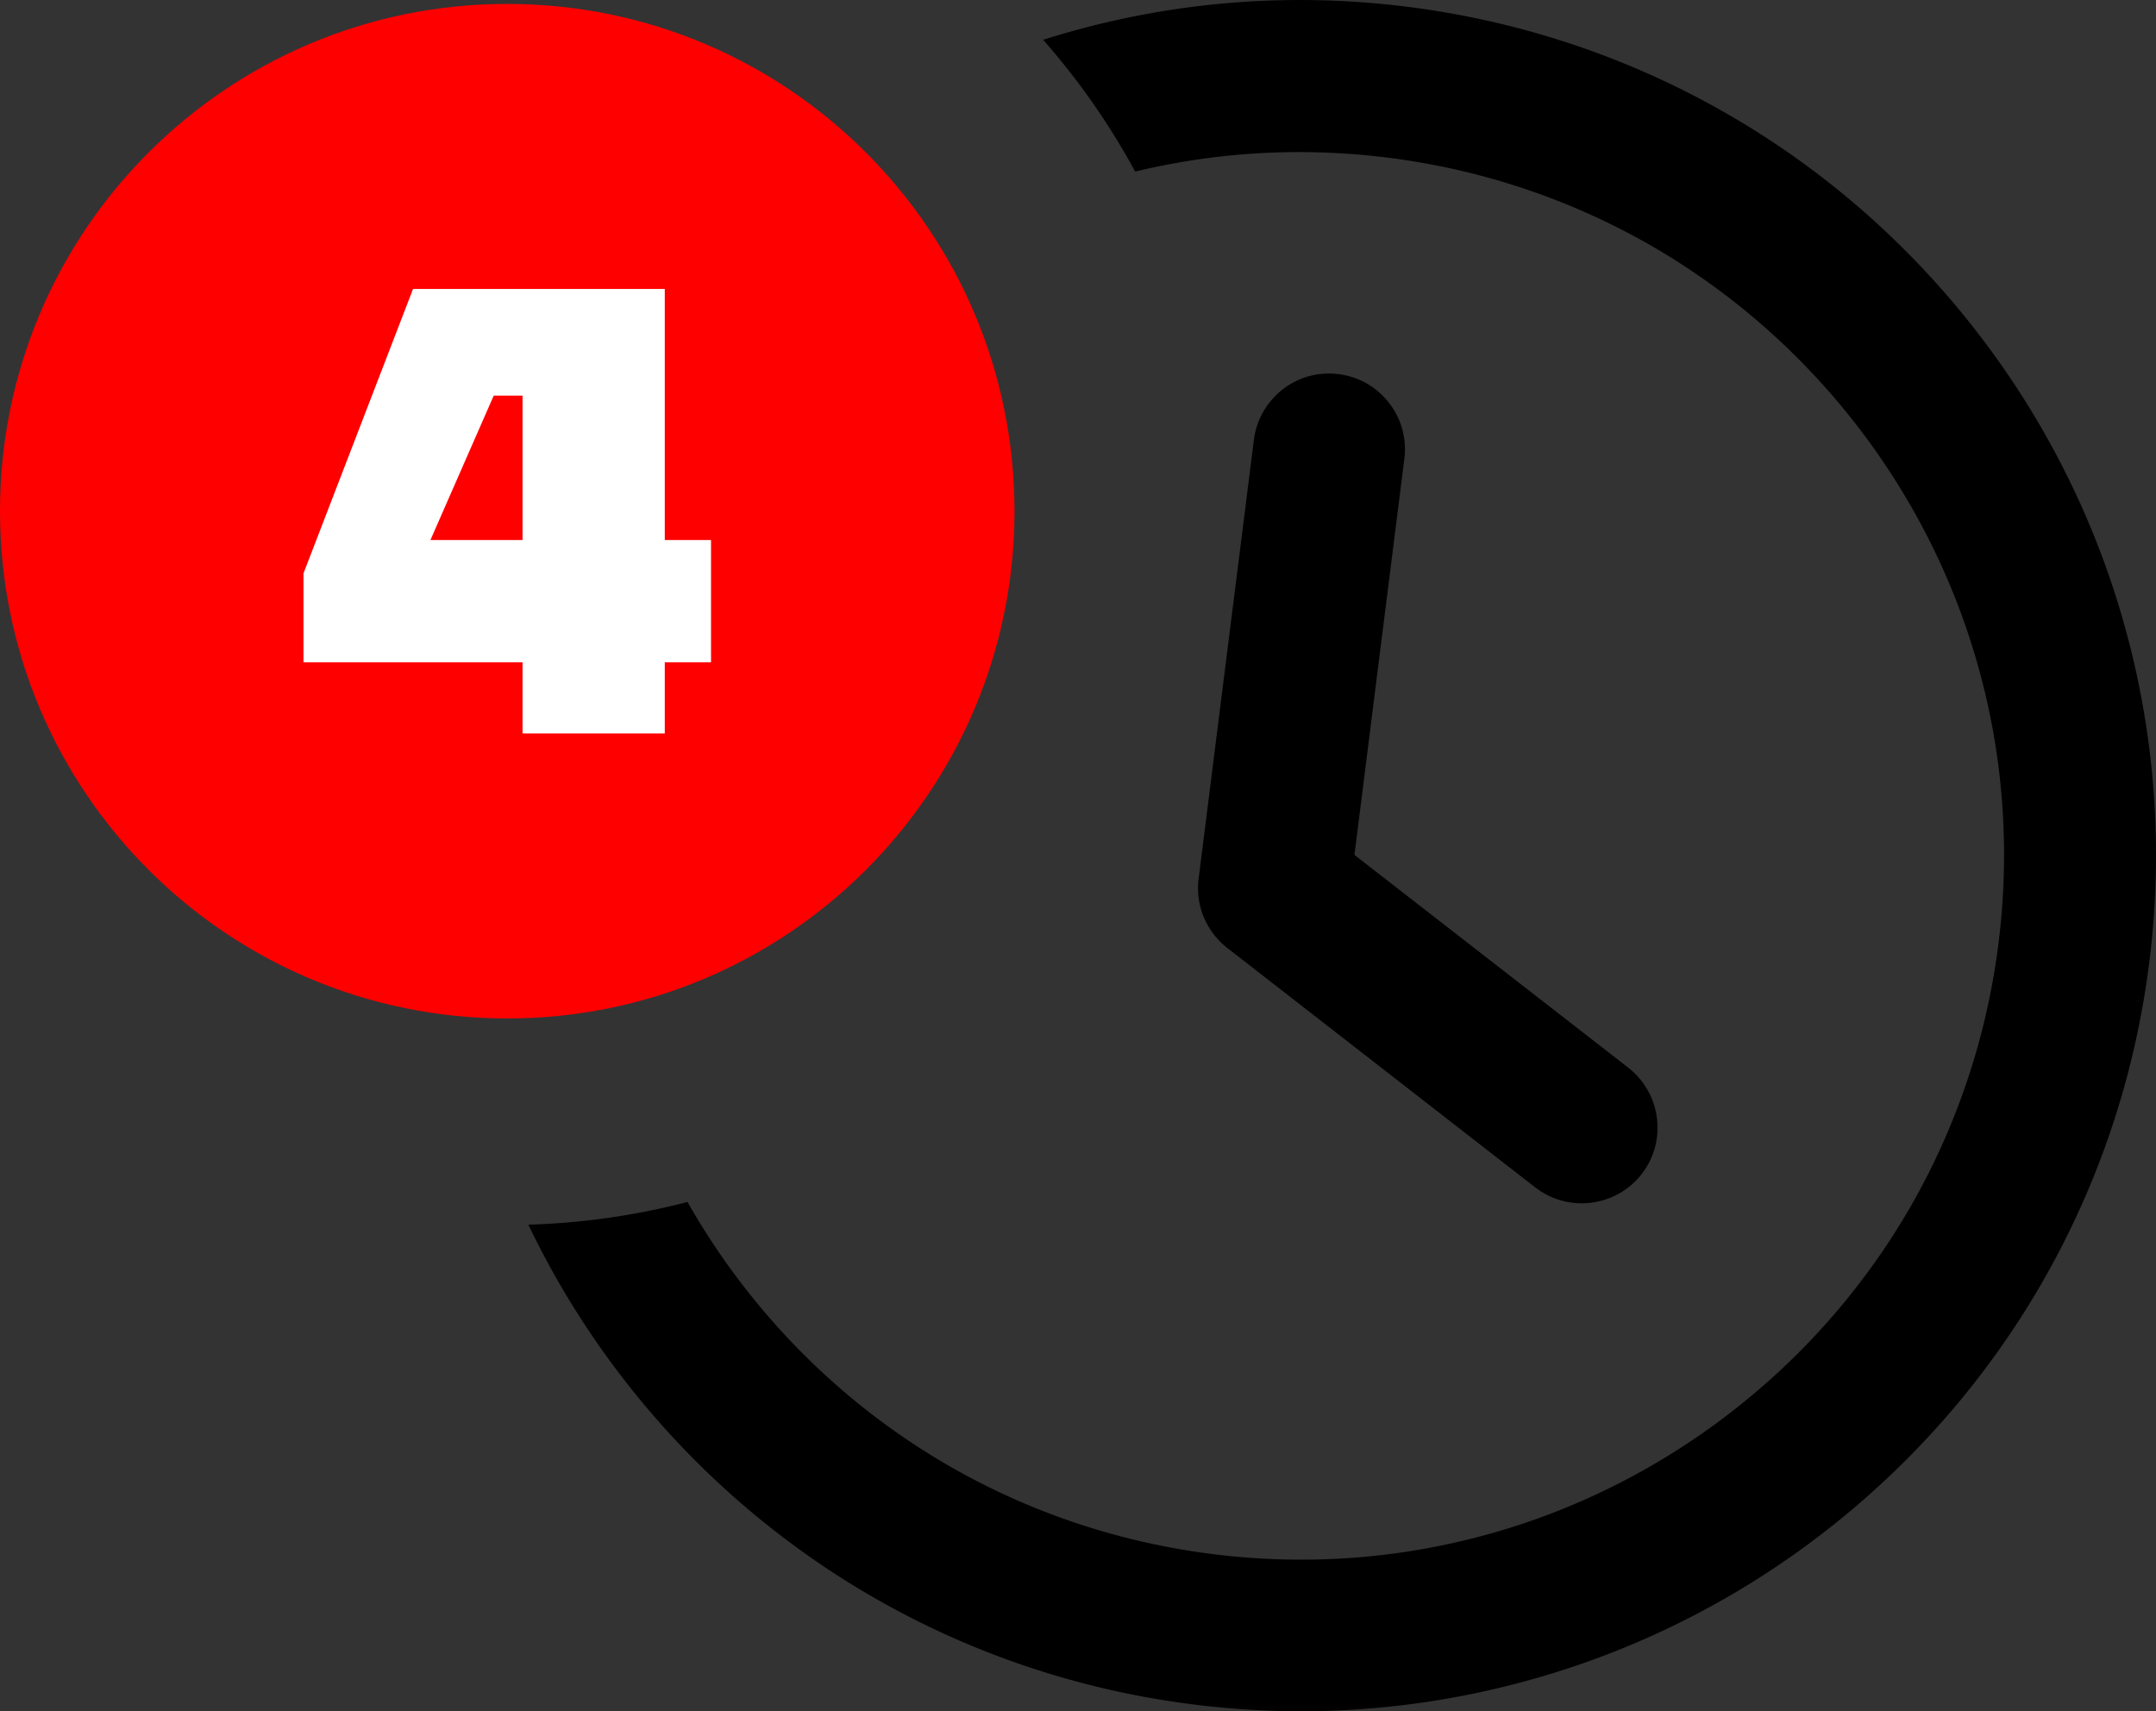 <svg xmlns="http://www.w3.org/2000/svg" shape-rendering="geometricPrecision" text-rendering="geometricPrecision" image-rendering="optimizeQuality" fill-rule="evenodd" clip-rule="evenodd" viewBox="0 0 512 406.38"><rect x="0" y="0" width="512" height="406.38" fill="#333333" stroke="none"/><path fill-rule="nonzero" d="M334.22 1.61c27.26 3.44 52.63 12.14 75.16 24.98 23.39 13.31 43.7 31.1 59.95 52.04 16.21 20.88 28.41 44.97 35.5 71.01 6.84 25.02 8.99 51.75 5.56 78.97-3.43 27.26-12.14 52.62-24.98 75.16-13.31 23.38-31.1 43.69-52.04 59.94-20.88 16.22-44.97 28.41-71.01 35.5-25.02 6.85-51.75 8.99-78.97 5.56-27.26-3.43-52.62-12.13-75.16-24.97-23.38-13.32-43.69-31.11-59.91-52l-.03-.04a203.687 203.687 0 01-22.82-36.93c13.03-.38 25.67-2.24 37.8-5.39 4.01 7.08 8.53 13.85 13.52 20.27 13.38 17.24 30.09 31.86 49.25 42.79 18.47 10.51 39.33 17.71 61.86 20.55 22.52 2.83 44.46 1.07 65.01-4.57 21.31-5.83 41.09-15.85 58.33-29.24 17.24-13.38 31.86-30.09 42.79-49.25 10.51-18.47 17.71-39.33 20.55-61.86 2.84-22.52 1.08-44.46-4.57-65.01-5.83-21.31-15.85-41.09-29.23-58.33-13.39-17.24-30.1-31.86-49.26-42.79-18.47-10.51-39.33-17.71-61.85-20.55-20.74-2.61-40.98-1.32-60.09 3.3a170.278 170.278 0 00-21.86-31.3c2.47-.78 4.95-1.51 7.44-2.2 25.11-6.92 51.8-9.07 79.06-5.64zm-36.45 102.85c.62-4.94 3.21-9.14 6.82-11.98 3.64-2.83 8.35-4.26 13.29-3.63 4.95.62 9.15 3.17 11.98 6.82 2.84 3.64 4.26 8.35 3.64 13.29l-11.85 94.06 65.03 50.53a18.05 18.05 0 016.8 11.97c.58 4.56-.56 9.35-3.6 13.25l-.01.04c-3.04 3.9-7.41 6.23-11.96 6.8-4.56.58-9.35-.56-13.26-3.6h-.03l-72.75-56.57c-2.52-1.84-4.48-4.31-5.77-7.1a17.967 17.967 0 01-1.46-9.65l13.13-104.23z"/><path fill="red" d="M120.46.93c66.53 0 120.46 53.94 120.46 120.47 0 66.52-53.93 120.46-120.46 120.46C53.94 241.86 0 187.92 0 121.4 0 54.87 53.94.93 120.46.93z"/><path fill="#fff" fill-rule="nonzero" d="M124.09 174.18v-16.89H72.07v-21.12l26.02-67.55h59.78v59.62h10.98v29.05h-10.98v16.89h-33.78zm-6.84-80.23l-15.03 34.29h21.87V93.95h-6.84z"/></svg>